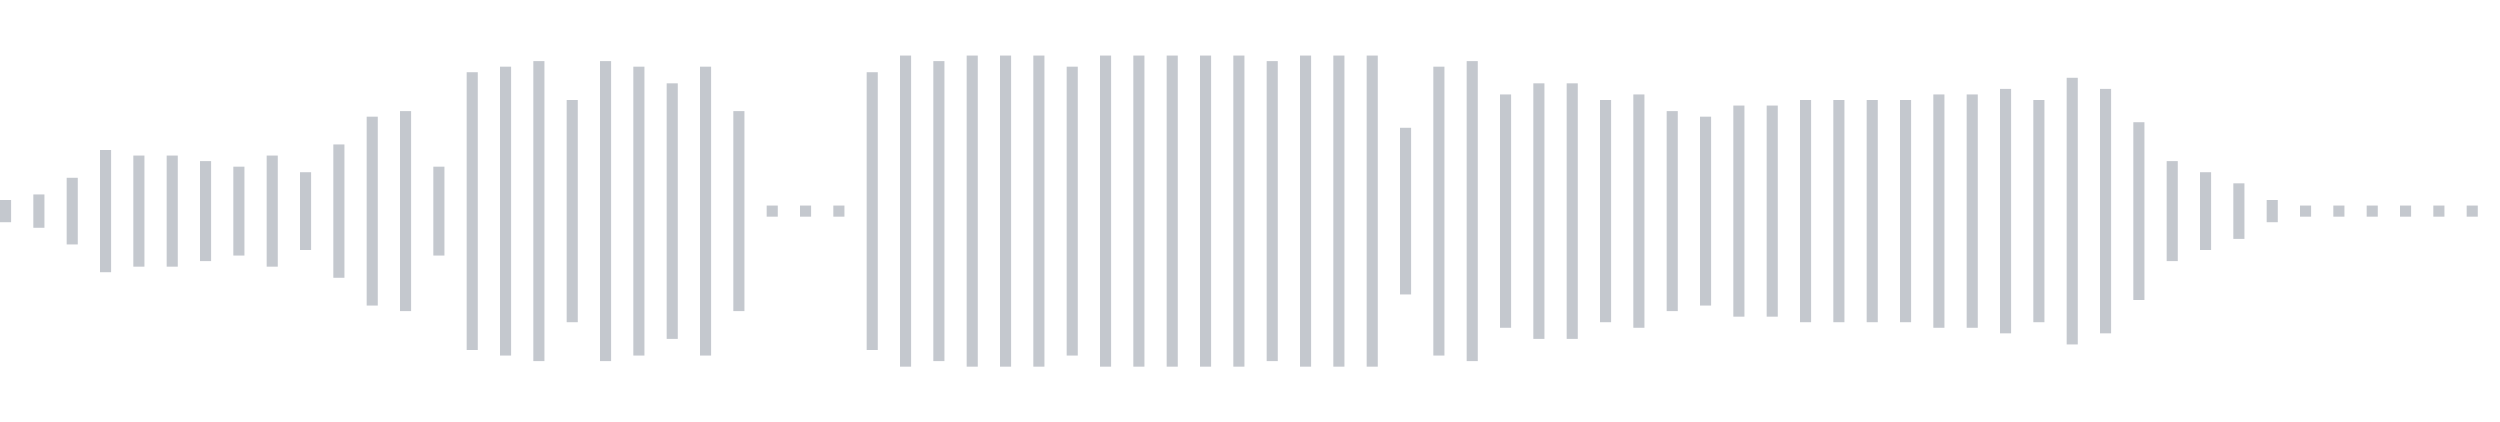 <svg xmlns="http://www.w3.org/2000/svg" xmlns:xlink="http://www.w3/org/1999/xlink" viewBox="0 0 225 38" preserveAspectRatio="none" width="100%" height="100%" fill="#C4C8CE"><g id="waveform-b54230d1-5762-4bee-8992-e407e8aabfbe"><rect x="0" y="18.0" width="1" height="2"/><rect x="3" y="17.5" width="1" height="3"/><rect x="6" y="16.0" width="1" height="6"/><rect x="9" y="13.5" width="1" height="11"/><rect x="12" y="14.0" width="1" height="10"/><rect x="15" y="14.0" width="1" height="10"/><rect x="18" y="14.5" width="1" height="9"/><rect x="21" y="15.0" width="1" height="8"/><rect x="24" y="14.0" width="1" height="10"/><rect x="27" y="15.5" width="1" height="7"/><rect x="30" y="13.0" width="1" height="12"/><rect x="33" y="10.5" width="1" height="17"/><rect x="36" y="10.0" width="1" height="18"/><rect x="39" y="15.0" width="1" height="8"/><rect x="42" y="6.5" width="1" height="25"/><rect x="45" y="6.0" width="1" height="26"/><rect x="48" y="5.5" width="1" height="27"/><rect x="51" y="9.0" width="1" height="20"/><rect x="54" y="5.5" width="1" height="27"/><rect x="57" y="6.0" width="1" height="26"/><rect x="60" y="7.5" width="1" height="23"/><rect x="63" y="6.0" width="1" height="26"/><rect x="66" y="10.0" width="1" height="18"/><rect x="69" y="18.5" width="1" height="1"/><rect x="72" y="18.5" width="1" height="1"/><rect x="75" y="18.5" width="1" height="1"/><rect x="78" y="6.5" width="1" height="25"/><rect x="81" y="5.0" width="1" height="28"/><rect x="84" y="5.5" width="1" height="27"/><rect x="87" y="5.0" width="1" height="28"/><rect x="90" y="5.0" width="1" height="28"/><rect x="93" y="5.0" width="1" height="28"/><rect x="96" y="6.0" width="1" height="26"/><rect x="99" y="5.0" width="1" height="28"/><rect x="102" y="5.0" width="1" height="28"/><rect x="105" y="5.0" width="1" height="28"/><rect x="108" y="5.0" width="1" height="28"/><rect x="111" y="5.0" width="1" height="28"/><rect x="114" y="5.5" width="1" height="27"/><rect x="117" y="5.0" width="1" height="28"/><rect x="120" y="5.0" width="1" height="28"/><rect x="123" y="5.0" width="1" height="28"/><rect x="126" y="11.5" width="1" height="15"/><rect x="129" y="6.0" width="1" height="26"/><rect x="132" y="5.5" width="1" height="27"/><rect x="135" y="8.5" width="1" height="21"/><rect x="138" y="7.5" width="1" height="23"/><rect x="141" y="7.5" width="1" height="23"/><rect x="144" y="9.0" width="1" height="20"/><rect x="147" y="8.5" width="1" height="21"/><rect x="150" y="10.0" width="1" height="18"/><rect x="153" y="10.5" width="1" height="17"/><rect x="156" y="9.5" width="1" height="19"/><rect x="159" y="9.5" width="1" height="19"/><rect x="162" y="9.0" width="1" height="20"/><rect x="165" y="9.0" width="1" height="20"/><rect x="168" y="9.0" width="1" height="20"/><rect x="171" y="9.0" width="1" height="20"/><rect x="174" y="8.5" width="1" height="21"/><rect x="177" y="8.5" width="1" height="21"/><rect x="180" y="8.0" width="1" height="22"/><rect x="183" y="9.0" width="1" height="20"/><rect x="186" y="7.0" width="1" height="24"/><rect x="189" y="8.0" width="1" height="22"/><rect x="192" y="11.0" width="1" height="16"/><rect x="195" y="14.5" width="1" height="9"/><rect x="198" y="15.5" width="1" height="7"/><rect x="201" y="16.5" width="1" height="5"/><rect x="204" y="18.0" width="1" height="2"/><rect x="207" y="18.5" width="1" height="1"/><rect x="210" y="18.5" width="1" height="1"/><rect x="213" y="18.5" width="1" height="1"/><rect x="216" y="18.5" width="1" height="1"/><rect x="219" y="18.5" width="1" height="1"/><rect x="222" y="18.5" width="1" height="1"/></g></svg>
